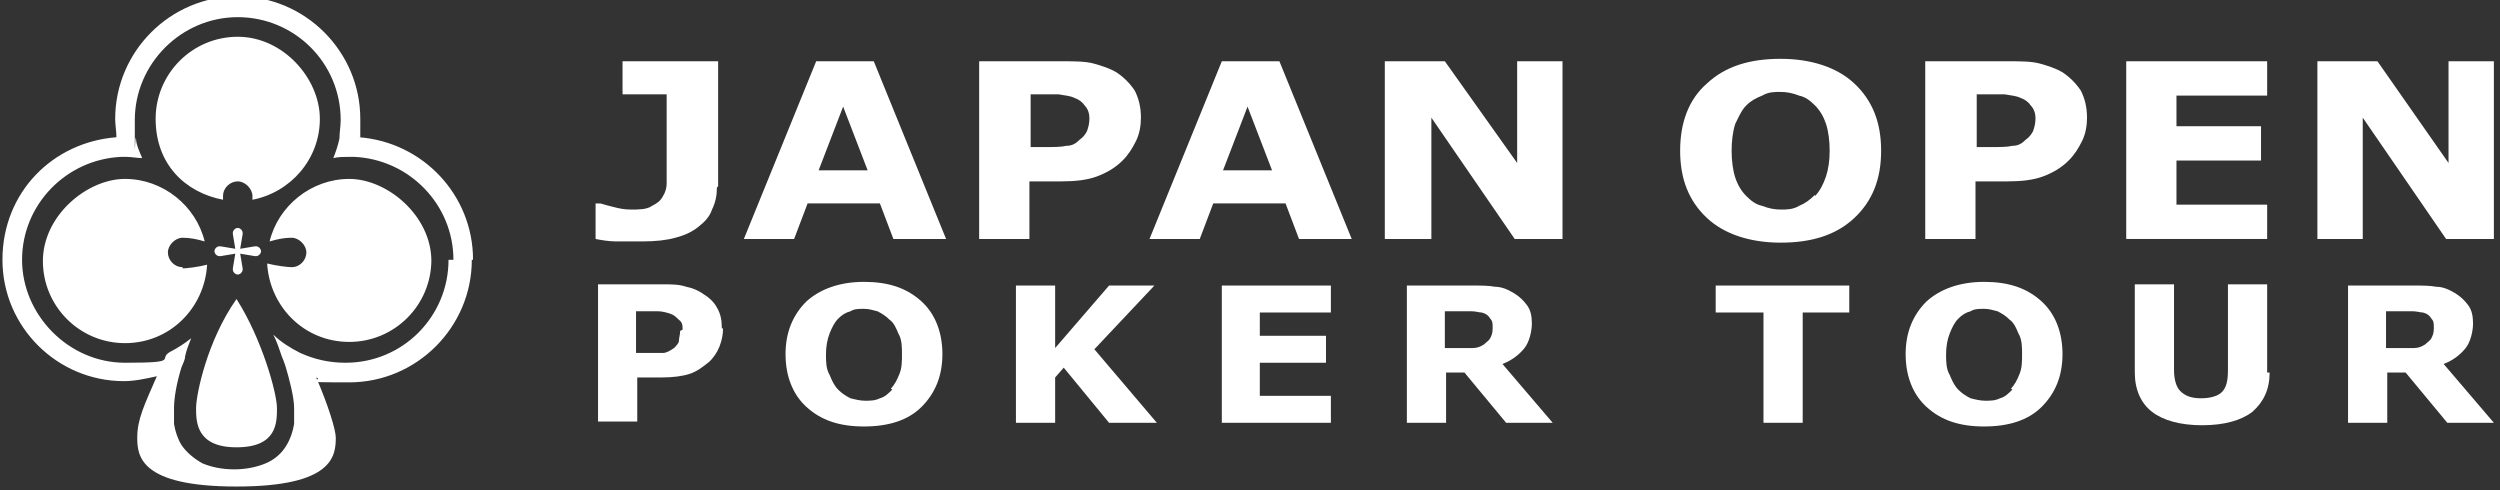 <?xml version="1.0" encoding="UTF-8"?>
<svg id="_レイヤー_1" data-name="レイヤー_1" xmlns="http://www.w3.org/2000/svg" version="1.1" viewBox="0 0 204 40">
  <rect x="0" y="0" width="204" height="40" fill="#333333" stroke="none"/>
  <!-- Generator: Adobe Illustrator 29.5.0, SVG Export Plug-In . SVG Version: 2.1.0 Build 137)  -->
  <defs>
    <style>
      .st0 {
        fill: #ffffff;
      }
    </style>
  </defs>
  <g>
    <path class="st0" d="M58.5,15.3c0,.6-.1,1.2-.4,1.8-.2.6-.6,1-1.1,1.4-.5.4-1.1.7-1.9.9-.7.2-1.6.3-2.7.3s-1.4,0-2.1,0c-.6,0-1.2-.1-1.7-.2v-2.9h.4c.3.1.7.2,1.1.3.4.1.8.2,1.4.2s1.3,0,1.7-.3c.4-.2.7-.4.9-.8.2-.3.3-.7.3-1,0-.4,0-.9,0-1.5v-5.8h-3.6v-2.7h7.8v10.2Z"/>
    <path class="st0" d="M77.1,19.5h-4.2l-1.1-2.9h-5.9l-1.1,2.9h-4.1l5.9-14.5h4.7l5.9,14.5ZM70.8,13.9l-2-5.2-2,5.2h3.9Z"/>
    <path class="st0" d="M93.1,9.6c0,.6-.1,1.3-.4,1.9-.3.6-.6,1.1-1.1,1.6-.6.6-1.3,1-2.1,1.3-.8.3-1.8.4-2.9.4h-2.6v4.7h-4.1V5h6.8c1,0,1.9,0,2.6.2.7.2,1.3.4,1.8.7.6.4,1.1.9,1.5,1.5.3.6.5,1.3.5,2.2M88.9,9.7c0-.4-.1-.8-.4-1.1-.2-.3-.5-.5-.8-.6-.4-.2-.8-.2-1.3-.3-.4,0-1,0-1.6,0h-.7v4.3h1.2c.7,0,1.3,0,1.7-.1.5,0,.8-.2,1.1-.5.3-.2.5-.5.6-.7.1-.3.2-.6.2-1.1"/>
    <path class="st0" d="M110.2,19.5h-4.2l-1.1-2.9h-5.9l-1.1,2.9h-4.1l5.9-14.5h4.7l5.9,14.5ZM103.8,13.9l-2-5.2-2,5.2h3.9Z"/>
    <polygon class="st0" points="127.5 19.5 123.6 19.5 116.8 9.6 116.8 19.5 113 19.5 113 5 117.9 5 123.8 13.3 123.8 5 127.5 5 127.5 19.5"/>
    <path class="st0" d="M153.5,12.3c0,2.3-.7,4.1-2.2,5.5-1.5,1.4-3.5,2-6,2s-4.6-.7-6-2c-1.5-1.4-2.2-3.2-2.2-5.5s.7-4.2,2.2-5.5c1.5-1.4,3.5-2,6-2s4.6.7,6,2c1.5,1.4,2.2,3.2,2.2,5.5M148.1,16c.4-.4.7-1,.9-1.6.2-.6.3-1.3.3-2.1s-.1-1.6-.3-2.2c-.2-.6-.5-1.1-.9-1.5-.4-.4-.8-.7-1.3-.8-.5-.2-1-.3-1.5-.3s-1,0-1.5.3c-.5.2-.9.4-1.3.8-.4.4-.6.9-.9,1.5-.2.6-.3,1.4-.3,2.2s.1,1.6.3,2.2c.2.6.5,1.1.9,1.5.4.4.8.7,1.3.8.5.2,1,.3,1.5.3s1,0,1.5-.3c.5-.2.9-.5,1.3-.9"/>
    <path class="st0" d="M170.3,9.6c0,.6-.1,1.3-.4,1.9-.3.6-.6,1.1-1.1,1.6-.6.6-1.3,1-2.1,1.3-.8.3-1.8.4-2.9.4h-2.6v4.7h-4.1V5h6.8c1,0,1.9,0,2.6.2.7.2,1.3.4,1.8.7.6.4,1.1.9,1.5,1.5.3.6.5,1.3.5,2.2M166.1,9.7c0-.4-.1-.8-.4-1.1-.2-.3-.5-.5-.8-.6-.4-.2-.8-.2-1.3-.3-.4,0-.9,0-1.6,0h-.7v4.3h1.2c.7,0,1.3,0,1.7-.1.5,0,.8-.2,1.1-.5.3-.2.5-.5.6-.7.1-.3.2-.6.2-1.1"/>
    <polygon class="st0" points="185 19.5 173.5 19.5 173.5 5 185 5 185 7.8 177.6 7.8 177.6 10.3 184.5 10.3 184.5 13.1 177.6 13.1 177.6 16.7 185 16.7 185 19.5"/>
    <polygon class="st0" points="203.5 19.5 199.6 19.5 192.8 9.6 192.8 19.5 189.1 19.5 189.1 5 194 5 199.8 13.3 199.8 5 203.5 5 203.5 19.5"/>
    <path class="st0" d="M59,26.8c0,.5-.1,1-.3,1.5-.2.5-.5.9-.8,1.2-.5.4-1,.8-1.6,1-.6.2-1.4.3-2.3.3h-2v3.6h-3.2v-11.2h5.2c.8,0,1.4,0,2,.2.5.1,1,.3,1.4.6.5.3.9.7,1.1,1.1.3.5.4,1,.4,1.7M55.7,26.9c0-.3,0-.6-.3-.8-.2-.2-.4-.4-.7-.5-.3-.1-.7-.2-1-.2-.3,0-.7,0-1.3,0h-.5v3.4h.9c.5,0,1,0,1.3,0,.3,0,.6-.2.9-.4.2-.2.4-.4.4-.6,0-.2.1-.5.1-.8"/>
    <path class="st0" d="M76.9,28.9c0,1.8-.6,3.2-1.7,4.3-1.1,1.1-2.7,1.6-4.7,1.6s-3.5-.5-4.7-1.6c-1.1-1-1.7-2.5-1.7-4.3s.6-3.2,1.7-4.3c1.1-1,2.7-1.6,4.7-1.6s3.5.5,4.7,1.6c1.1,1,1.7,2.5,1.7,4.3M72.7,31.7c.3-.3.5-.7.7-1.2.2-.5.2-1,.2-1.6s0-1.2-.3-1.7c-.2-.5-.4-.9-.7-1.1-.3-.3-.6-.5-1-.7-.4-.1-.7-.2-1.1-.2s-.8,0-1.1.2c-.4.1-.7.3-1,.6-.3.3-.5.7-.7,1.2-.2.5-.3,1.1-.3,1.7s0,1.2.3,1.7c.2.5.4.9.7,1.2.3.3.6.5,1,.7.4.1.8.2,1.2.2s.8,0,1.2-.2c.4-.1.7-.4,1-.7"/>
    <polygon class="st0" points="94.4 34.5 90.5 34.5 86.8 30 86.1 30.8 86.1 34.5 82.9 34.5 82.9 23.3 86.1 23.3 86.1 28.4 90.5 23.3 94.2 23.3 89.3 28.5 94.4 34.5"/>
    <polygon class="st0" points="108.6 34.5 99.7 34.5 99.7 23.3 108.6 23.3 108.6 25.5 102.8 25.5 102.8 27.4 108.2 27.4 108.2 29.6 102.8 29.6 102.8 32.3 108.6 32.3 108.6 34.5"/>
    <path class="st0" d="M126.8,34.5h-3.9l-3.4-4.1h-1.5v4.1h-3.2v-11.2h5.3c.7,0,1.4,0,1.9.1.5,0,1,.2,1.5.5.5.3.8.6,1.1,1,.3.4.4.9.4,1.5s-.2,1.5-.6,2c-.4.5-1,1-1.8,1.3l4.1,4.8ZM121.8,26.7c0-.3,0-.5-.2-.7-.1-.2-.3-.4-.7-.5-.2,0-.5-.1-.8-.1-.3,0-.6,0-1,0h-1.2v3h1c.5,0,.9,0,1.3,0,.3,0,.6-.1.9-.3.2-.2.4-.3.5-.5.1-.2.2-.4.2-.8"/>
    <polygon class="st0" points="150.9 25.5 147.1 25.5 147.1 34.5 143.9 34.5 143.9 25.5 140 25.5 140 23.3 150.9 23.3 150.9 25.5"/>
    <path class="st0" d="M168.3,28.9c0,1.8-.6,3.2-1.7,4.3-1.1,1.1-2.7,1.6-4.7,1.6s-3.5-.5-4.7-1.6c-1.1-1-1.7-2.5-1.7-4.3s.6-3.2,1.7-4.3c1.1-1,2.7-1.6,4.7-1.6s3.5.5,4.7,1.6c1.1,1,1.7,2.5,1.7,4.3M164.1,31.7c.3-.3.5-.7.7-1.2s.2-1,.2-1.6,0-1.2-.3-1.7c-.2-.5-.4-.9-.7-1.1-.3-.3-.6-.5-1-.7-.4-.1-.7-.2-1.1-.2s-.8,0-1.1.2c-.4.1-.7.3-1,.6-.3.3-.5.7-.7,1.2-.2.5-.3,1.1-.3,1.7s0,1.2.3,1.7c.2.5.4.9.7,1.2.3.3.6.5,1,.7.4.1.8.2,1.2.2s.8,0,1.2-.2c.4-.1.7-.4,1-.7"/>
    <path class="st0" d="M185.2,30.4c0,1.4-.5,2.4-1.4,3.2-.9.7-2.3,1.1-4.1,1.1s-3.2-.4-4.1-1.1c-.9-.7-1.4-1.8-1.4-3.2v-7.2h3.2v7c0,.8.2,1.4.5,1.7.4.4.9.6,1.7.6s1.4-.2,1.7-.5c.4-.4.5-1,.5-1.8v-7h3.2v7.2Z"/>
    <path class="st0" d="M203.6,34.5h-3.9l-3.4-4.1h-1.5v4.1h-3.2v-11.2h5.3c.7,0,1.4,0,1.9.1.5,0,1,.2,1.5.5.5.3.8.6,1.1,1,.3.4.4.9.4,1.5s-.2,1.5-.6,2c-.4.5-1,1-1.8,1.3l4.1,4.8ZM198.6,26.7c0-.3,0-.5-.2-.7-.1-.2-.3-.4-.7-.5-.2,0-.5-.1-.8-.1-.3,0-.6,0-1,0h-1.2v3h1c.5,0,.9,0,1.3,0,.3,0,.6-.1.9-.3.2-.2.4-.3.5-.5.1-.2.2-.4.2-.8"/>
  </g>
  <path class="st0" d="M35.2,21.2c0,3.7-3,6.7-6.7,6.7s-6.5-2.9-6.7-6.4c.8.2,1.7.3,2,.3.7,0,1.2-.6,1.2-1.2s-.6-1.2-1.2-1.2-1.1.1-1.8.3c.7-2.9,3.4-5.1,6.5-5.1s6.7,3,6.7,6.7M19.4,3c-3.7,0-6.7,3-6.7,6.7s2.4,6,5.5,6.6c0-.1,0-.2,0-.3,0-.7.6-1.2,1.2-1.2s1.2.6,1.2,1.2,0,.2,0,.3c3.1-.6,5.5-3.3,5.5-6.6s-3-6.7-6.7-6.7M14.9,21.8c-.7,0-1.2-.6-1.2-1.2s.6-1.2,1.2-1.2,1.1.1,1.8.3c-.7-2.9-3.4-5.1-6.5-5.1s-6.7,3-6.7,6.7,3,6.7,6.7,6.7,6.5-2.9,6.7-6.4c-.8.2-1.7.3-2,.3M20.9,20.1s0,0-.1,0l-1.2.2.2-1.2s0,0,0-.1c0-.2-.2-.4-.4-.4s-.4.2-.4.4,0,0,0,.1l.2,1.2-1.2-.2s0,0-.1,0c-.2,0-.4.2-.4.4s.2.4.4.4,0,0,.1,0l1.2-.2-.2,1.2s0,0,0,.1c0,.2.2.4.4.4s.4-.2.4-.4,0,0,0-.1l-.2-1.2,1.2.2s0,0,.1,0c.2,0,.4-.2.4-.4s-.2-.4-.4-.4M22.6,33.3c0-1.2-1.2-5.6-3.3-8.9-2.4,3.4-3.3,7.8-3.3,8.9s0,3.2,3.3,3.2,3.3-2,3.3-3.2M38.5,21.2c0,5.5-4.5,10-10,10s-1.8-.1-2.7-.4c1,2.3,1.6,4.3,1.6,4.9,0,1.5-.2,4-8.1,4s-8.1-2.5-8.1-4,.6-2.7,1.6-5c-.9.2-1.8.4-2.7.4C4.7,31.1.2,26.7.2,21.2s4.1-9.6,9.3-10c0-.5-.1-1-.1-1.5C9.4,4.2,13.9-.3,19.4-.3s10,4.5,10,10,0,1-.1,1.5c5.2.4,9.3,4.7,9.3,10M37,21.2c0-4.5-3.6-8.2-8.1-8.4-.1,0-.2,0-.4,0-.4,0-.9,0-1.3.1.2-.5.4-1.1.5-1.6,0-.5.1-1,.1-1.5,0-4.7-3.8-8.4-8.4-8.4s-8.4,3.8-8.4,8.4,0,1,.1,1.5c0,.5.3,1.1.5,1.6-.4,0-.9-.1-1.3-.1-.1,0-.2,0-.4,0-4.5.2-8.1,3.9-8.1,8.4s3.8,8.4,8.4,8.4,2.6-.3,3.7-.9c.6-.3,1.2-.7,1.7-1.1-.2.5-.4,1-.5,1.5,0,.3-.2.6-.3.9,0,0,0,0,0,0-.4,1.3-.6,2.5-.6,3.3s0,.8,0,1.3c.1.6.3,1.2.6,1.7.4.6,1,1.1,1.7,1.5.7.3,1.6.5,2.6.5s1.9-.2,2.6-.5c.7-.3,1.3-.8,1.7-1.5.3-.5.5-1.1.6-1.7,0-.5,0-.9,0-1.3,0-.9-.4-2.4-.7-3.4,0,0,0,0,0,0-.1-.3-.2-.6-.3-.8-.2-.6-.4-1.2-.7-1.8.6.6,1.4,1.1,2.2,1.5,1.1.5,2.3.8,3.7.8,4.7,0,8.4-3.8,8.4-8.4"/>
</svg>